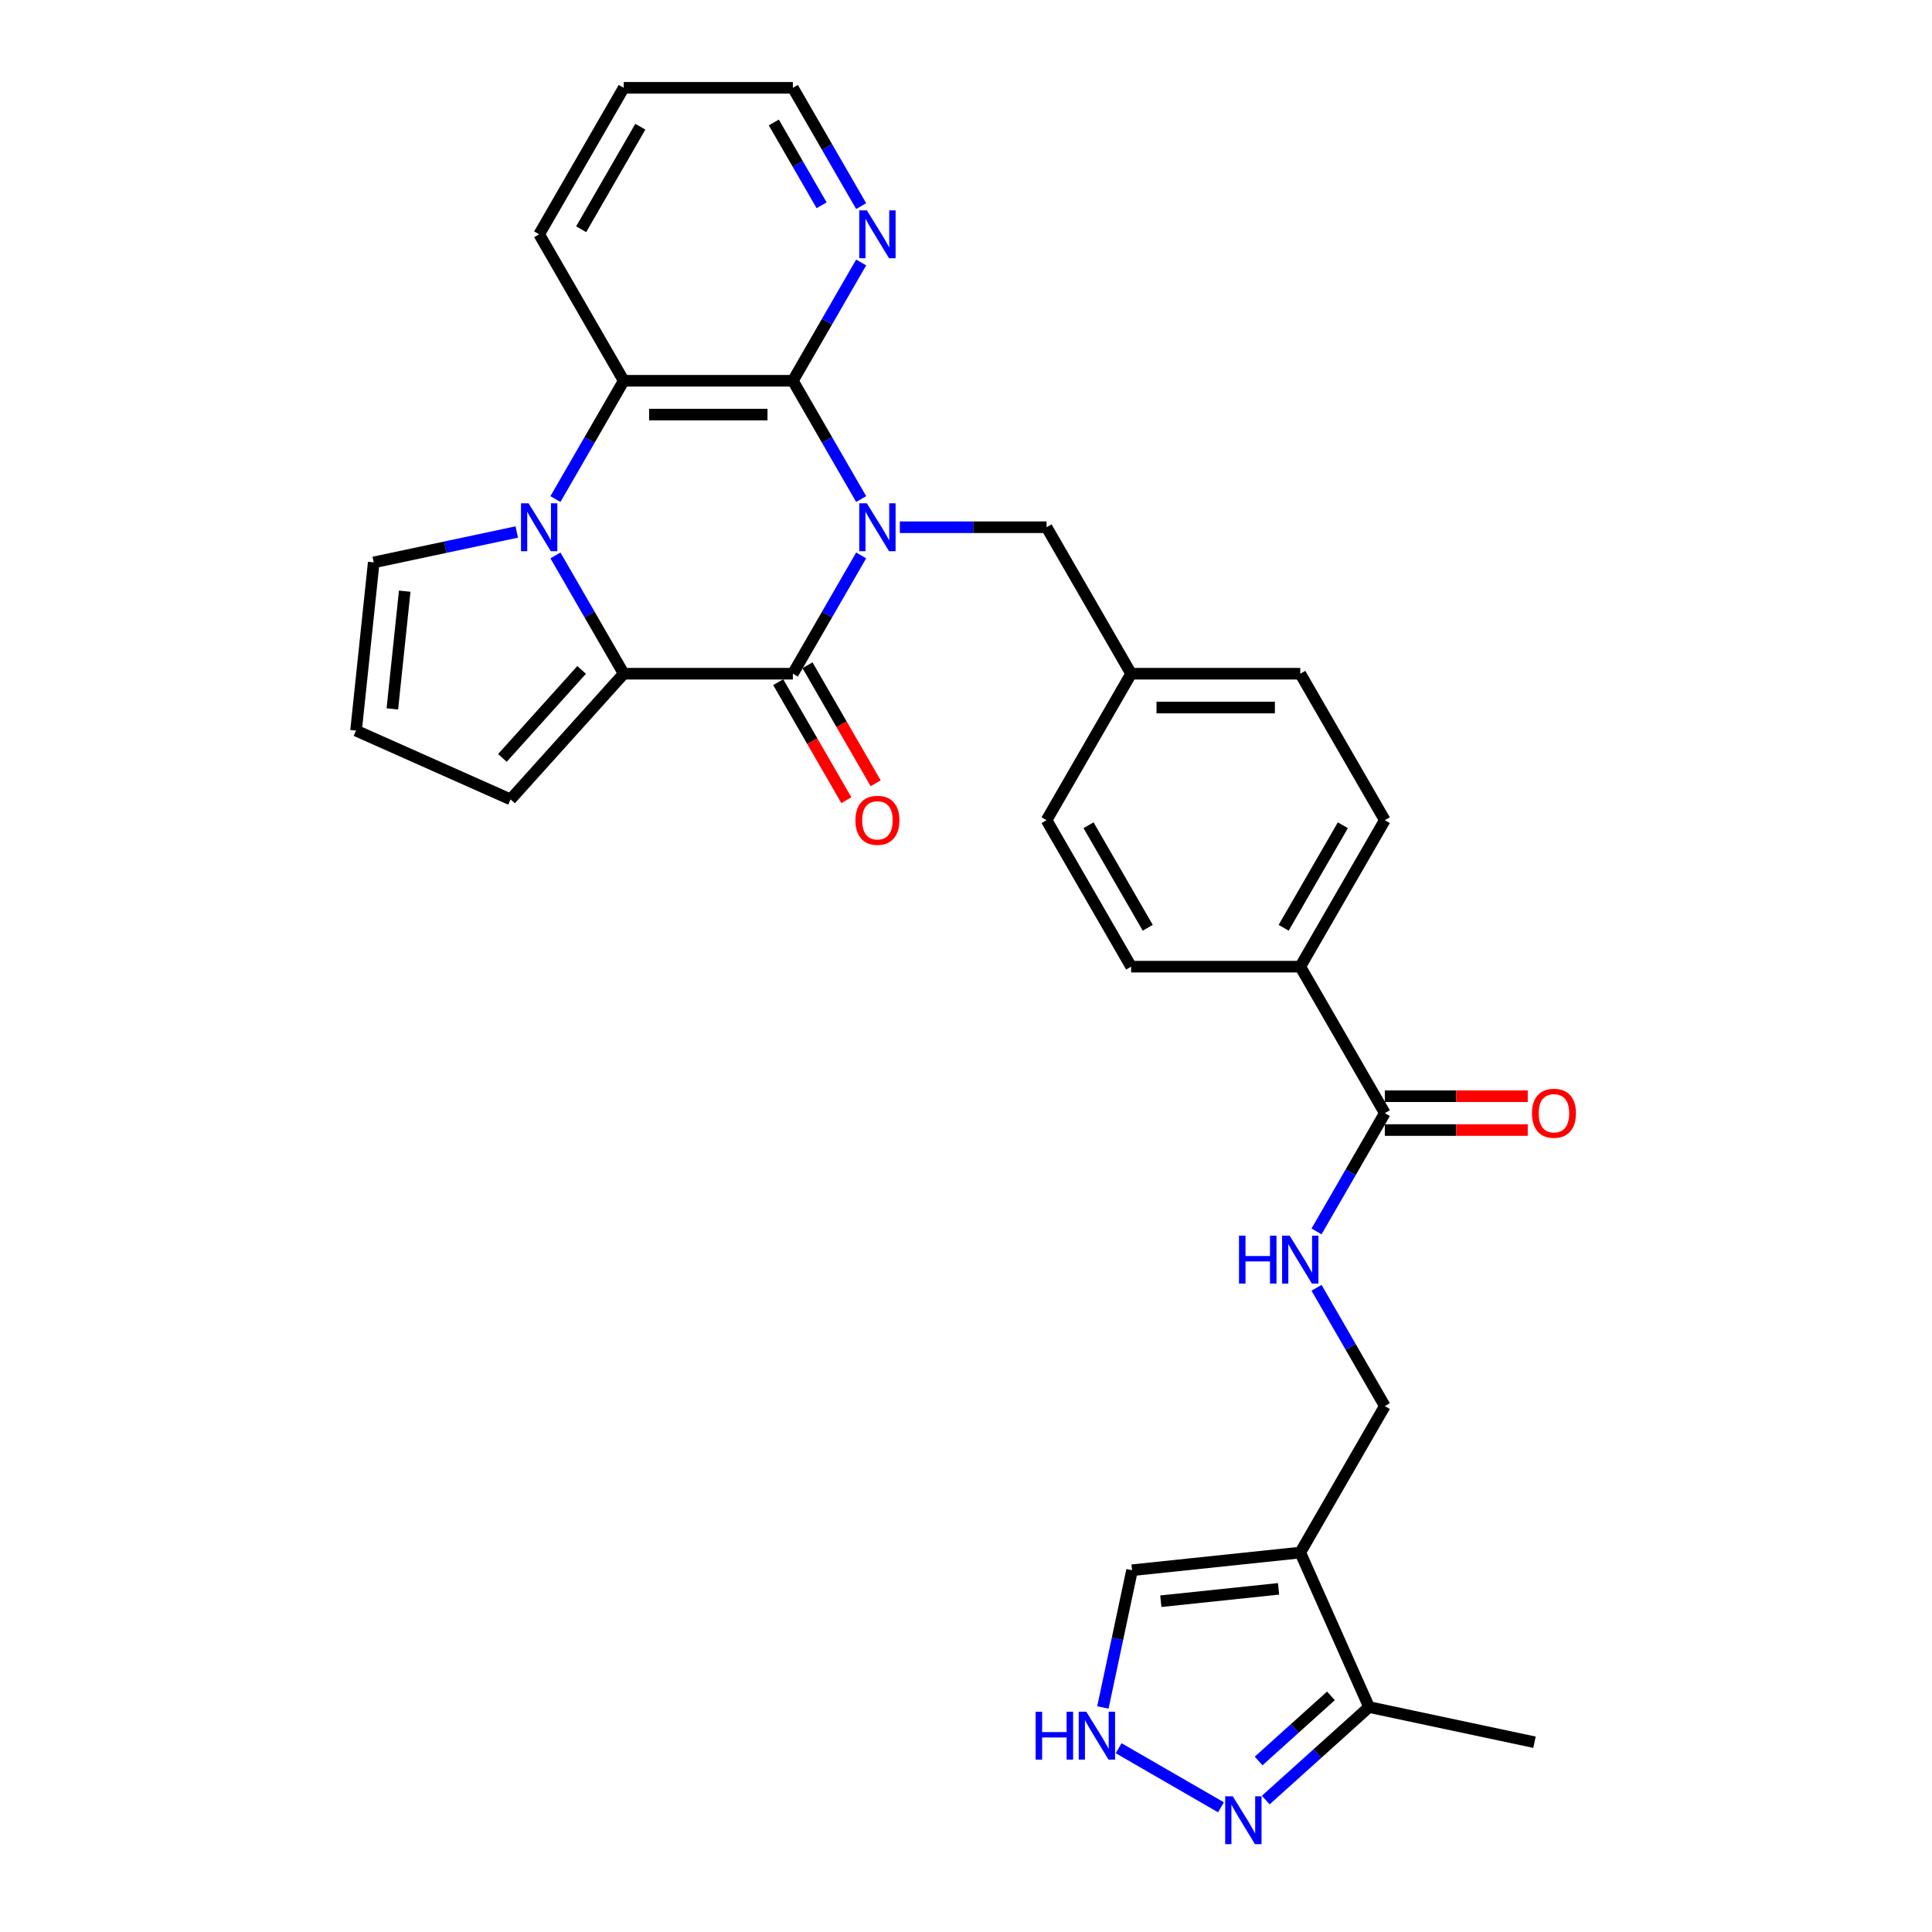 <?xml version='1.0' encoding='iso-8859-1'?>
<svg version='1.1' baseProfile='full'
              xmlns='http://www.w3.org/2000/svg'
                      xmlns:rdkit='http://www.rdkit.org/xml'
                      xmlns:xlink='http://www.w3.org/1999/xlink'
                  xml:space='preserve'
width='1000px' height='1000px' viewBox='0 0 1000 1000'>
<!-- END OF HEADER -->
<rect style='opacity:1.0;fill:#FFFFFF;stroke:none' width='1000' height='1000' x='0' y='0'> </rect>
<path class='bond-0' d='M 445.737,287.482 L 428.061,318.097' style='fill:none;fill-rule:evenodd;stroke:#0000FF;stroke-width:6px;stroke-linecap:butt;stroke-linejoin:miter;stroke-opacity:1' />
<path class='bond-0' d='M 428.061,318.097 L 410.386,348.712' style='fill:none;fill-rule:evenodd;stroke:#000000;stroke-width:6px;stroke-linecap:butt;stroke-linejoin:miter;stroke-opacity:1' />
<path class='bond-3' d='M 445.737,258.313 L 428.061,227.698' style='fill:none;fill-rule:evenodd;stroke:#0000FF;stroke-width:6px;stroke-linecap:butt;stroke-linejoin:miter;stroke-opacity:1' />
<path class='bond-3' d='M 428.061,227.698 L 410.386,197.083' style='fill:none;fill-rule:evenodd;stroke:#000000;stroke-width:6px;stroke-linecap:butt;stroke-linejoin:miter;stroke-opacity:1' />
<path class='bond-10' d='M 465.748,272.897 L 503.724,272.897' style='fill:none;fill-rule:evenodd;stroke:#0000FF;stroke-width:6px;stroke-linecap:butt;stroke-linejoin:miter;stroke-opacity:1' />
<path class='bond-10' d='M 503.724,272.897 L 541.7,272.897' style='fill:none;fill-rule:evenodd;stroke:#000000;stroke-width:6px;stroke-linecap:butt;stroke-linejoin:miter;stroke-opacity:1' />
<path class='bond-2' d='M 410.386,348.712 L 322.843,348.712' style='fill:none;fill-rule:evenodd;stroke:#000000;stroke-width:6px;stroke-linecap:butt;stroke-linejoin:miter;stroke-opacity:1' />
<path class='bond-16' d='M 402.804,353.089 L 420.439,383.634' style='fill:none;fill-rule:evenodd;stroke:#000000;stroke-width:6px;stroke-linecap:butt;stroke-linejoin:miter;stroke-opacity:1' />
<path class='bond-16' d='M 420.439,383.634 L 438.074,414.178' style='fill:none;fill-rule:evenodd;stroke:#FF0000;stroke-width:6px;stroke-linecap:butt;stroke-linejoin:miter;stroke-opacity:1' />
<path class='bond-16' d='M 417.967,344.335 L 435.602,374.879' style='fill:none;fill-rule:evenodd;stroke:#000000;stroke-width:6px;stroke-linecap:butt;stroke-linejoin:miter;stroke-opacity:1' />
<path class='bond-16' d='M 435.602,374.879 L 453.237,405.424' style='fill:none;fill-rule:evenodd;stroke:#FF0000;stroke-width:6px;stroke-linecap:butt;stroke-linejoin:miter;stroke-opacity:1' />
<path class='bond-1' d='M 287.492,258.313 L 305.167,227.698' style='fill:none;fill-rule:evenodd;stroke:#0000FF;stroke-width:6px;stroke-linecap:butt;stroke-linejoin:miter;stroke-opacity:1' />
<path class='bond-1' d='M 305.167,227.698 L 322.843,197.083' style='fill:none;fill-rule:evenodd;stroke:#000000;stroke-width:6px;stroke-linecap:butt;stroke-linejoin:miter;stroke-opacity:1' />
<path class='bond-12' d='M 267.481,275.361 L 230.461,283.23' style='fill:none;fill-rule:evenodd;stroke:#0000FF;stroke-width:6px;stroke-linecap:butt;stroke-linejoin:miter;stroke-opacity:1' />
<path class='bond-12' d='M 230.461,283.23 L 193.442,291.099' style='fill:none;fill-rule:evenodd;stroke:#000000;stroke-width:6px;stroke-linecap:butt;stroke-linejoin:miter;stroke-opacity:1' />
<path class='bond-30' d='M 287.492,287.482 L 305.167,318.097' style='fill:none;fill-rule:evenodd;stroke:#0000FF;stroke-width:6px;stroke-linecap:butt;stroke-linejoin:miter;stroke-opacity:1' />
<path class='bond-30' d='M 305.167,318.097 L 322.843,348.712' style='fill:none;fill-rule:evenodd;stroke:#000000;stroke-width:6px;stroke-linecap:butt;stroke-linejoin:miter;stroke-opacity:1' />
<path class='bond-15' d='M 322.843,348.712 L 264.265,413.769' style='fill:none;fill-rule:evenodd;stroke:#000000;stroke-width:6px;stroke-linecap:butt;stroke-linejoin:miter;stroke-opacity:1' />
<path class='bond-15' d='M 301.045,346.755 L 260.041,392.295' style='fill:none;fill-rule:evenodd;stroke:#000000;stroke-width:6px;stroke-linecap:butt;stroke-linejoin:miter;stroke-opacity:1' />
<path class='bond-4' d='M 410.386,197.083 L 322.843,197.083' style='fill:none;fill-rule:evenodd;stroke:#000000;stroke-width:6px;stroke-linecap:butt;stroke-linejoin:miter;stroke-opacity:1' />
<path class='bond-4' d='M 397.254,214.592 L 335.974,214.592' style='fill:none;fill-rule:evenodd;stroke:#000000;stroke-width:6px;stroke-linecap:butt;stroke-linejoin:miter;stroke-opacity:1' />
<path class='bond-11' d='M 410.386,197.083 L 428.061,166.468' style='fill:none;fill-rule:evenodd;stroke:#000000;stroke-width:6px;stroke-linecap:butt;stroke-linejoin:miter;stroke-opacity:1' />
<path class='bond-11' d='M 428.061,166.468 L 445.737,135.853' style='fill:none;fill-rule:evenodd;stroke:#0000FF;stroke-width:6px;stroke-linecap:butt;stroke-linejoin:miter;stroke-opacity:1' />
<path class='bond-26' d='M 322.843,197.083 L 279.072,121.269' style='fill:none;fill-rule:evenodd;stroke:#000000;stroke-width:6px;stroke-linecap:butt;stroke-linejoin:miter;stroke-opacity:1' />
<path class='bond-5' d='M 673.014,803.597 L 716.786,727.783' style='fill:none;fill-rule:evenodd;stroke:#000000;stroke-width:6px;stroke-linecap:butt;stroke-linejoin:miter;stroke-opacity:1' />
<path class='bond-9' d='M 673.014,803.597 L 708.621,883.572' style='fill:none;fill-rule:evenodd;stroke:#000000;stroke-width:6px;stroke-linecap:butt;stroke-linejoin:miter;stroke-opacity:1' />
<path class='bond-14' d='M 673.014,803.597 L 585.951,812.748' style='fill:none;fill-rule:evenodd;stroke:#000000;stroke-width:6px;stroke-linecap:butt;stroke-linejoin:miter;stroke-opacity:1' />
<path class='bond-14' d='M 661.785,822.383 L 600.841,828.788' style='fill:none;fill-rule:evenodd;stroke:#000000;stroke-width:6px;stroke-linecap:butt;stroke-linejoin:miter;stroke-opacity:1' />
<path class='bond-6' d='M 655.155,931.713 L 681.888,907.642' style='fill:none;fill-rule:evenodd;stroke:#0000FF;stroke-width:6px;stroke-linecap:butt;stroke-linejoin:miter;stroke-opacity:1' />
<path class='bond-6' d='M 681.888,907.642 L 708.621,883.572' style='fill:none;fill-rule:evenodd;stroke:#000000;stroke-width:6px;stroke-linecap:butt;stroke-linejoin:miter;stroke-opacity:1' />
<path class='bond-6' d='M 651.459,911.481 L 670.172,894.631' style='fill:none;fill-rule:evenodd;stroke:#0000FF;stroke-width:6px;stroke-linecap:butt;stroke-linejoin:miter;stroke-opacity:1' />
<path class='bond-6' d='M 670.172,894.631 L 688.886,877.782' style='fill:none;fill-rule:evenodd;stroke:#000000;stroke-width:6px;stroke-linecap:butt;stroke-linejoin:miter;stroke-opacity:1' />
<path class='bond-34' d='M 631.973,935.458 L 579.006,904.877' style='fill:none;fill-rule:evenodd;stroke:#0000FF;stroke-width:6px;stroke-linecap:butt;stroke-linejoin:miter;stroke-opacity:1' />
<path class='bond-7' d='M 570.85,883.793 L 578.4,848.271' style='fill:none;fill-rule:evenodd;stroke:#0000FF;stroke-width:6px;stroke-linecap:butt;stroke-linejoin:miter;stroke-opacity:1' />
<path class='bond-7' d='M 578.4,848.271 L 585.951,812.748' style='fill:none;fill-rule:evenodd;stroke:#000000;stroke-width:6px;stroke-linecap:butt;stroke-linejoin:miter;stroke-opacity:1' />
<path class='bond-8' d='M 716.786,576.155 L 673.014,500.34' style='fill:none;fill-rule:evenodd;stroke:#000000;stroke-width:6px;stroke-linecap:butt;stroke-linejoin:miter;stroke-opacity:1' />
<path class='bond-13' d='M 716.786,576.155 L 699.11,606.769' style='fill:none;fill-rule:evenodd;stroke:#000000;stroke-width:6px;stroke-linecap:butt;stroke-linejoin:miter;stroke-opacity:1' />
<path class='bond-13' d='M 699.11,606.769 L 681.435,637.384' style='fill:none;fill-rule:evenodd;stroke:#0000FF;stroke-width:6px;stroke-linecap:butt;stroke-linejoin:miter;stroke-opacity:1' />
<path class='bond-20' d='M 716.786,584.909 L 753.772,584.909' style='fill:none;fill-rule:evenodd;stroke:#000000;stroke-width:6px;stroke-linecap:butt;stroke-linejoin:miter;stroke-opacity:1' />
<path class='bond-20' d='M 753.772,584.909 L 790.759,584.909' style='fill:none;fill-rule:evenodd;stroke:#FF0000;stroke-width:6px;stroke-linecap:butt;stroke-linejoin:miter;stroke-opacity:1' />
<path class='bond-20' d='M 716.786,567.4 L 753.772,567.4' style='fill:none;fill-rule:evenodd;stroke:#000000;stroke-width:6px;stroke-linecap:butt;stroke-linejoin:miter;stroke-opacity:1' />
<path class='bond-20' d='M 753.772,567.4 L 790.759,567.4' style='fill:none;fill-rule:evenodd;stroke:#FF0000;stroke-width:6px;stroke-linecap:butt;stroke-linejoin:miter;stroke-opacity:1' />
<path class='bond-27' d='M 708.621,883.572 L 794.251,901.773' style='fill:none;fill-rule:evenodd;stroke:#000000;stroke-width:6px;stroke-linecap:butt;stroke-linejoin:miter;stroke-opacity:1' />
<path class='bond-23' d='M 541.7,272.897 L 585.471,348.712' style='fill:none;fill-rule:evenodd;stroke:#000000;stroke-width:6px;stroke-linecap:butt;stroke-linejoin:miter;stroke-opacity:1' />
<path class='bond-28' d='M 445.737,106.684 L 428.061,76.069' style='fill:none;fill-rule:evenodd;stroke:#0000FF;stroke-width:6px;stroke-linecap:butt;stroke-linejoin:miter;stroke-opacity:1' />
<path class='bond-28' d='M 428.061,76.069 L 410.386,45.455' style='fill:none;fill-rule:evenodd;stroke:#000000;stroke-width:6px;stroke-linecap:butt;stroke-linejoin:miter;stroke-opacity:1' />
<path class='bond-28' d='M 425.271,106.254 L 412.898,84.824' style='fill:none;fill-rule:evenodd;stroke:#0000FF;stroke-width:6px;stroke-linecap:butt;stroke-linejoin:miter;stroke-opacity:1' />
<path class='bond-28' d='M 412.898,84.824 L 400.526,63.393' style='fill:none;fill-rule:evenodd;stroke:#000000;stroke-width:6px;stroke-linecap:butt;stroke-linejoin:miter;stroke-opacity:1' />
<path class='bond-33' d='M 193.442,291.099 L 184.291,378.162' style='fill:none;fill-rule:evenodd;stroke:#000000;stroke-width:6px;stroke-linecap:butt;stroke-linejoin:miter;stroke-opacity:1' />
<path class='bond-33' d='M 209.482,305.988 L 203.076,366.932' style='fill:none;fill-rule:evenodd;stroke:#000000;stroke-width:6px;stroke-linecap:butt;stroke-linejoin:miter;stroke-opacity:1' />
<path class='bond-17' d='M 681.435,666.554 L 699.11,697.168' style='fill:none;fill-rule:evenodd;stroke:#0000FF;stroke-width:6px;stroke-linecap:butt;stroke-linejoin:miter;stroke-opacity:1' />
<path class='bond-17' d='M 699.11,697.168 L 716.786,727.783' style='fill:none;fill-rule:evenodd;stroke:#000000;stroke-width:6px;stroke-linecap:butt;stroke-linejoin:miter;stroke-opacity:1' />
<path class='bond-18' d='M 264.265,413.769 L 184.291,378.162' style='fill:none;fill-rule:evenodd;stroke:#000000;stroke-width:6px;stroke-linecap:butt;stroke-linejoin:miter;stroke-opacity:1' />
<path class='bond-19' d='M 673.014,500.34 L 716.786,424.526' style='fill:none;fill-rule:evenodd;stroke:#000000;stroke-width:6px;stroke-linecap:butt;stroke-linejoin:miter;stroke-opacity:1' />
<path class='bond-19' d='M 664.417,480.214 L 695.057,427.144' style='fill:none;fill-rule:evenodd;stroke:#000000;stroke-width:6px;stroke-linecap:butt;stroke-linejoin:miter;stroke-opacity:1' />
<path class='bond-31' d='M 673.014,500.34 L 585.471,500.34' style='fill:none;fill-rule:evenodd;stroke:#000000;stroke-width:6px;stroke-linecap:butt;stroke-linejoin:miter;stroke-opacity:1' />
<path class='bond-21' d='M 585.471,500.34 L 541.7,424.526' style='fill:none;fill-rule:evenodd;stroke:#000000;stroke-width:6px;stroke-linecap:butt;stroke-linejoin:miter;stroke-opacity:1' />
<path class='bond-21' d='M 594.069,480.214 L 563.429,427.144' style='fill:none;fill-rule:evenodd;stroke:#000000;stroke-width:6px;stroke-linecap:butt;stroke-linejoin:miter;stroke-opacity:1' />
<path class='bond-22' d='M 716.786,424.526 L 673.014,348.712' style='fill:none;fill-rule:evenodd;stroke:#000000;stroke-width:6px;stroke-linecap:butt;stroke-linejoin:miter;stroke-opacity:1' />
<path class='bond-24' d='M 585.471,348.712 L 541.7,424.526' style='fill:none;fill-rule:evenodd;stroke:#000000;stroke-width:6px;stroke-linecap:butt;stroke-linejoin:miter;stroke-opacity:1' />
<path class='bond-25' d='M 585.471,348.712 L 673.014,348.712' style='fill:none;fill-rule:evenodd;stroke:#000000;stroke-width:6px;stroke-linecap:butt;stroke-linejoin:miter;stroke-opacity:1' />
<path class='bond-25' d='M 598.603,366.22 L 659.883,366.22' style='fill:none;fill-rule:evenodd;stroke:#000000;stroke-width:6px;stroke-linecap:butt;stroke-linejoin:miter;stroke-opacity:1' />
<path class='bond-32' d='M 279.072,121.269 L 322.843,45.455' style='fill:none;fill-rule:evenodd;stroke:#000000;stroke-width:6px;stroke-linecap:butt;stroke-linejoin:miter;stroke-opacity:1' />
<path class='bond-32' d='M 300.8,118.651 L 331.44,65.581' style='fill:none;fill-rule:evenodd;stroke:#000000;stroke-width:6px;stroke-linecap:butt;stroke-linejoin:miter;stroke-opacity:1' />
<path class='bond-29' d='M 410.386,45.455 L 322.843,45.455' style='fill:none;fill-rule:evenodd;stroke:#000000;stroke-width:6px;stroke-linecap:butt;stroke-linejoin:miter;stroke-opacity:1' />
<path  class='atom-0' d='M 448.677 260.501
L 456.801 273.633
Q 457.606 274.928, 458.902 277.275
Q 460.198 279.621, 460.268 279.761
L 460.268 260.501
L 463.559 260.501
L 463.559 285.293
L 460.163 285.293
L 451.443 270.936
Q 450.428 269.256, 449.342 267.33
Q 448.292 265.404, 447.977 264.808
L 447.977 285.293
L 444.755 285.293
L 444.755 260.501
L 448.677 260.501
' fill='#0000FF'/>
<path  class='atom-2' d='M 273.591 260.501
L 281.715 273.633
Q 282.521 274.928, 283.816 277.275
Q 285.112 279.621, 285.182 279.761
L 285.182 260.501
L 288.474 260.501
L 288.474 285.293
L 285.077 285.293
L 276.358 270.936
Q 275.342 269.256, 274.257 267.33
Q 273.206 265.404, 272.891 264.808
L 272.891 285.293
L 269.669 285.293
L 269.669 260.501
L 273.591 260.501
' fill='#0000FF'/>
<path  class='atom-7' d='M 638.084 929.753
L 646.208 942.885
Q 647.013 944.18, 648.309 946.527
Q 649.605 948.873, 649.675 949.013
L 649.675 929.753
L 652.966 929.753
L 652.966 954.545
L 649.569 954.545
L 640.85 940.188
Q 639.835 938.508, 638.749 936.582
Q 637.699 934.656, 637.384 934.06
L 637.384 954.545
L 634.162 954.545
L 634.162 929.753
L 638.084 929.753
' fill='#0000FF'/>
<path  class='atom-8' d='M 536.042 885.982
L 539.403 885.982
L 539.403 896.522
L 552.08 896.522
L 552.08 885.982
L 555.441 885.982
L 555.441 910.774
L 552.08 910.774
L 552.08 899.323
L 539.403 899.323
L 539.403 910.774
L 536.042 910.774
L 536.042 885.982
' fill='#0000FF'/>
<path  class='atom-8' d='M 562.27 885.982
L 570.394 899.113
Q 571.199 900.409, 572.495 902.755
Q 573.79 905.101, 573.86 905.241
L 573.86 885.982
L 577.152 885.982
L 577.152 910.774
L 573.755 910.774
L 565.036 896.417
Q 564.02 894.736, 562.935 892.81
Q 561.884 890.884, 561.569 890.289
L 561.569 910.774
L 558.348 910.774
L 558.348 885.982
L 562.27 885.982
' fill='#0000FF'/>
<path  class='atom-12' d='M 448.677 108.873
L 456.801 122.004
Q 457.606 123.3, 458.902 125.646
Q 460.198 127.992, 460.268 128.132
L 460.268 108.873
L 463.559 108.873
L 463.559 133.665
L 460.163 133.665
L 451.443 119.308
Q 450.428 117.627, 449.342 115.701
Q 448.292 113.775, 447.977 113.18
L 447.977 133.665
L 444.755 133.665
L 444.755 108.873
L 448.677 108.873
' fill='#0000FF'/>
<path  class='atom-14' d='M 641.306 639.573
L 644.668 639.573
L 644.668 650.113
L 657.344 650.113
L 657.344 639.573
L 660.706 639.573
L 660.706 664.365
L 657.344 664.365
L 657.344 652.914
L 644.668 652.914
L 644.668 664.365
L 641.306 664.365
L 641.306 639.573
' fill='#0000FF'/>
<path  class='atom-14' d='M 667.534 639.573
L 675.658 652.704
Q 676.463 654, 677.759 656.346
Q 679.055 658.692, 679.125 658.832
L 679.125 639.573
L 682.416 639.573
L 682.416 664.365
L 679.02 664.365
L 670.3 650.008
Q 669.285 648.327, 668.199 646.401
Q 667.149 644.475, 666.834 643.88
L 666.834 664.365
L 663.612 664.365
L 663.612 639.573
L 667.534 639.573
' fill='#0000FF'/>
<path  class='atom-17' d='M 442.777 424.596
Q 442.777 418.643, 445.718 415.317
Q 448.659 411.99, 454.157 411.99
Q 459.655 411.99, 462.596 415.317
Q 465.538 418.643, 465.538 424.596
Q 465.538 430.619, 462.561 434.051
Q 459.585 437.447, 454.157 437.447
Q 448.694 437.447, 445.718 434.051
Q 442.777 430.654, 442.777 424.596
M 454.157 434.646
Q 457.939 434.646, 459.97 432.125
Q 462.036 429.568, 462.036 424.596
Q 462.036 419.729, 459.97 417.277
Q 457.939 414.791, 454.157 414.791
Q 450.375 414.791, 448.309 417.242
Q 446.278 419.694, 446.278 424.596
Q 446.278 429.603, 448.309 432.125
Q 450.375 434.646, 454.157 434.646
' fill='#FF0000'/>
<path  class='atom-21' d='M 792.948 576.225
Q 792.948 570.272, 795.889 566.945
Q 798.831 563.618, 804.328 563.618
Q 809.826 563.618, 812.768 566.945
Q 815.709 570.272, 815.709 576.225
Q 815.709 582.248, 812.732 585.679
Q 809.756 589.076, 804.328 589.076
Q 798.866 589.076, 795.889 585.679
Q 792.948 582.283, 792.948 576.225
M 804.328 586.275
Q 808.11 586.275, 810.141 583.753
Q 812.207 581.197, 812.207 576.225
Q 812.207 571.357, 810.141 568.906
Q 808.11 566.42, 804.328 566.42
Q 800.547 566.42, 798.481 568.871
Q 796.45 571.322, 796.45 576.225
Q 796.45 581.232, 798.481 583.753
Q 800.547 586.275, 804.328 586.275
' fill='#FF0000'/>
</svg>
